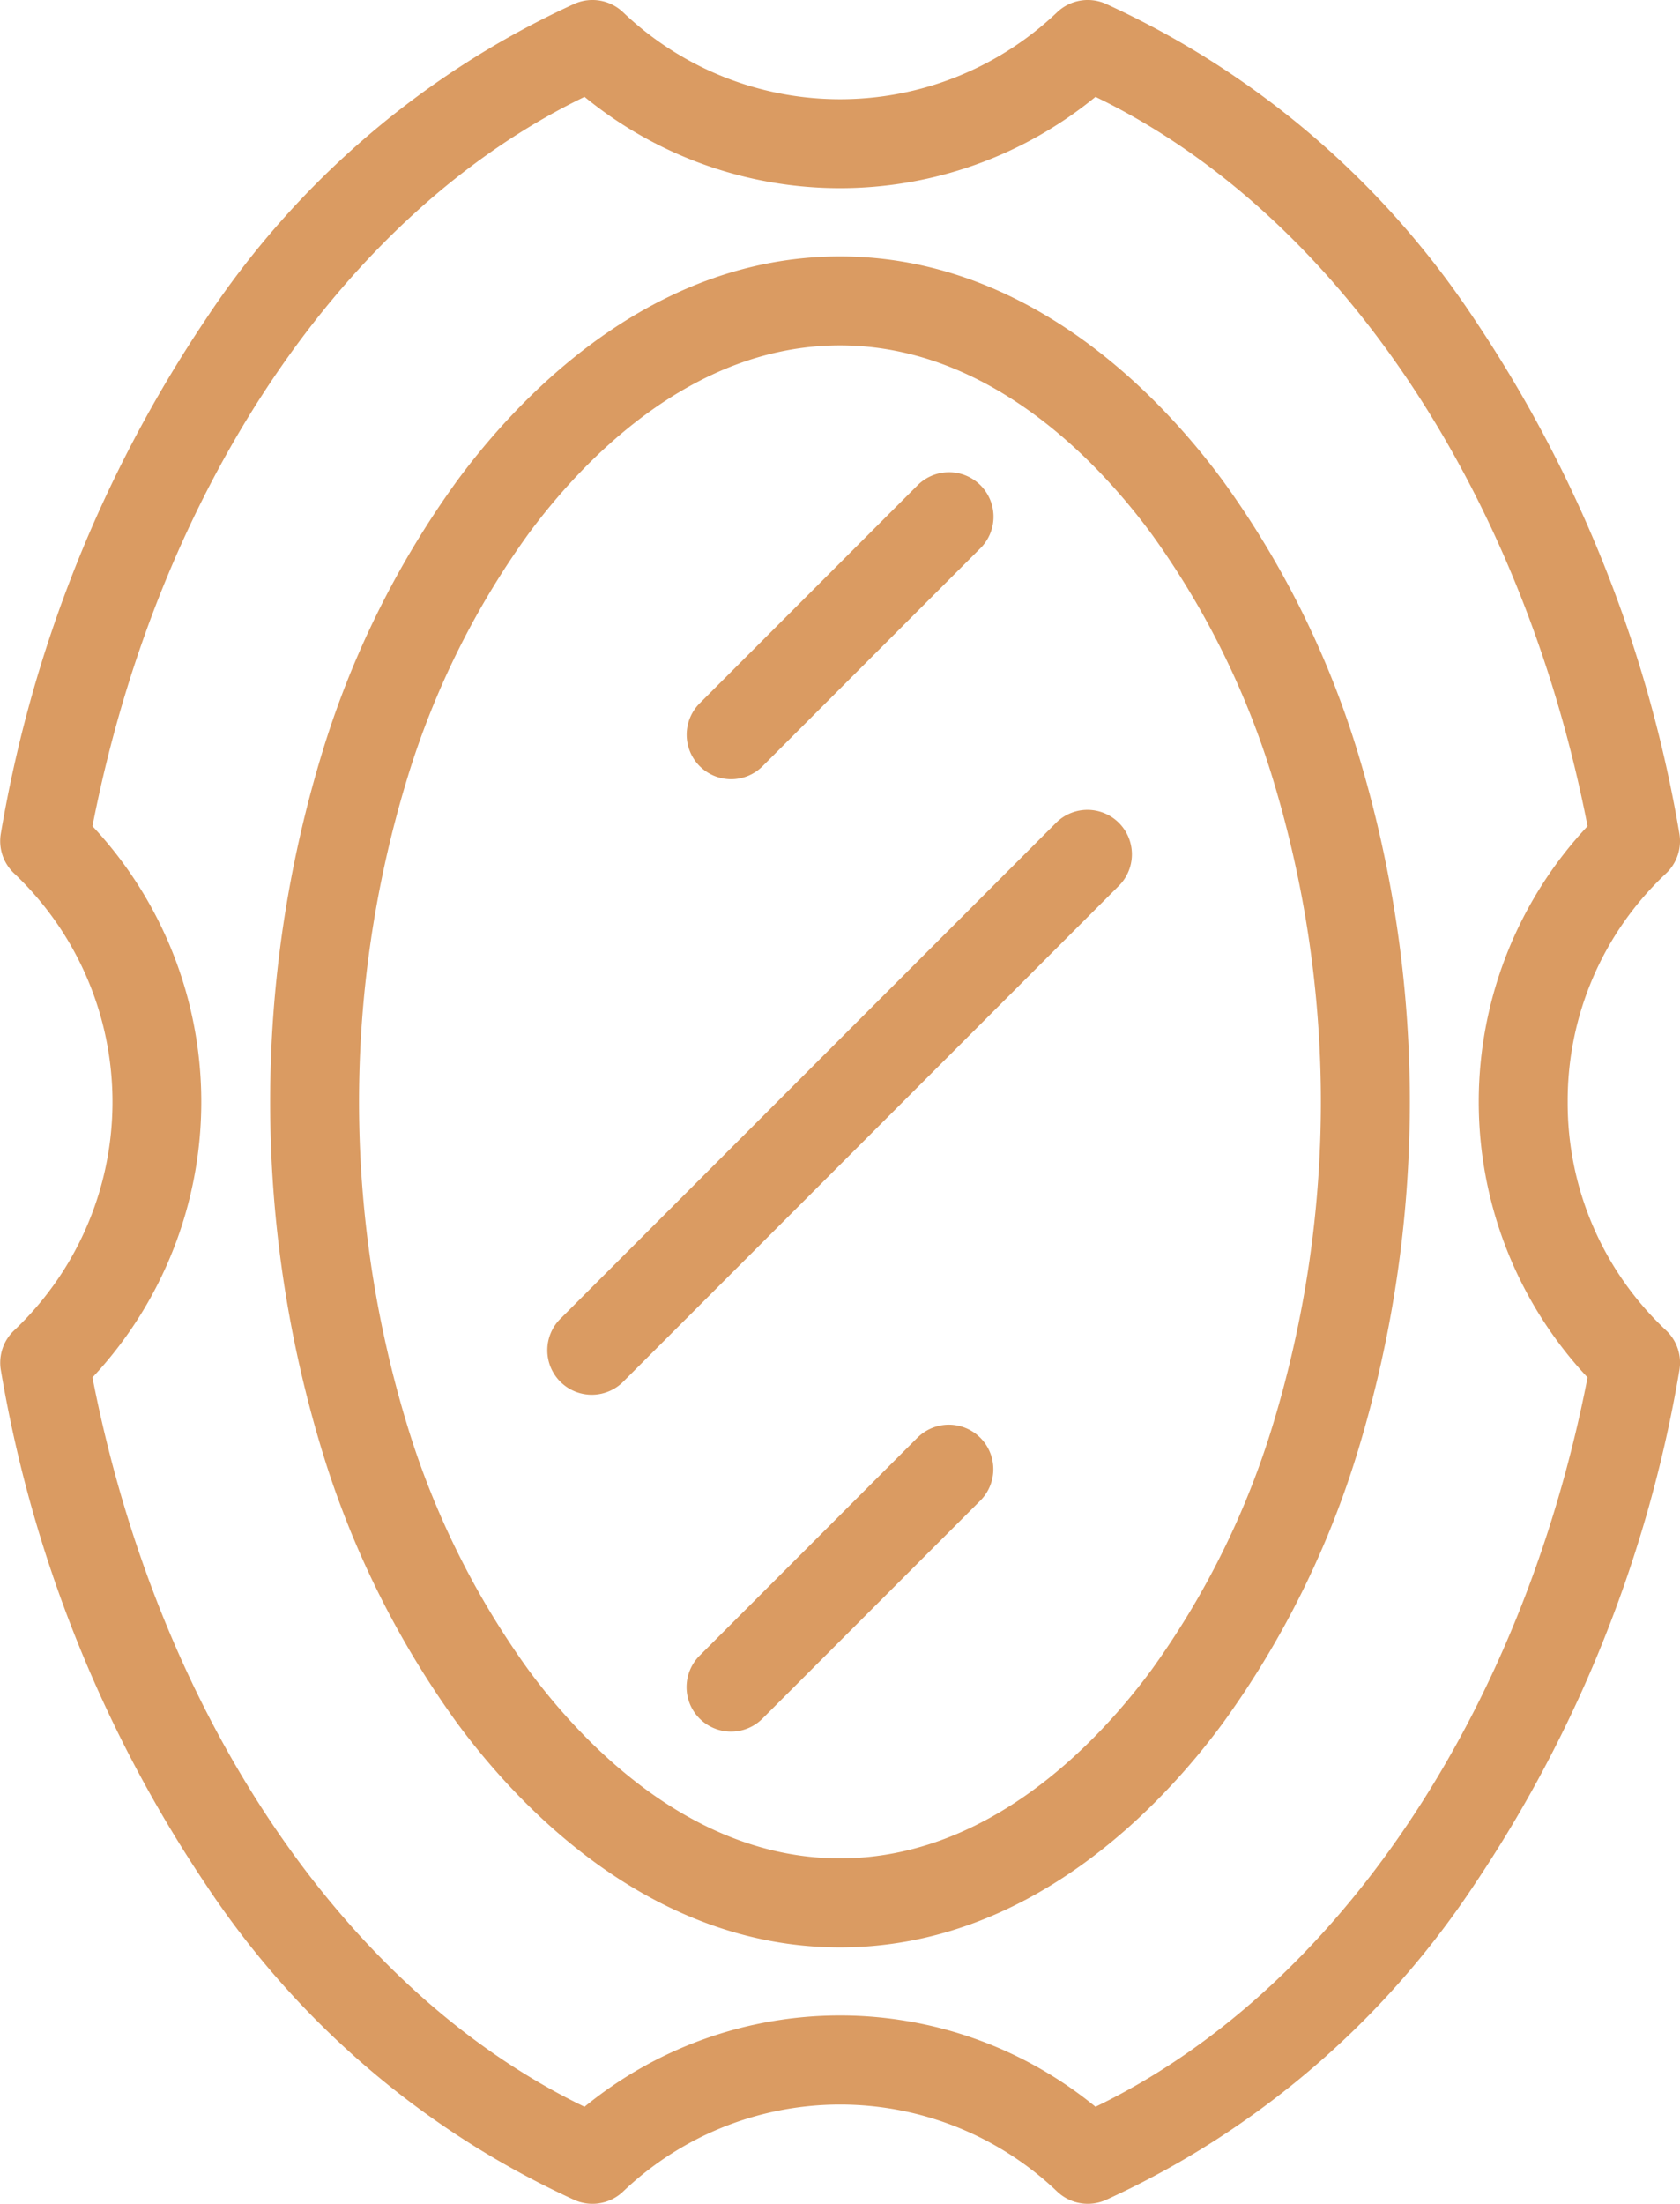 <svg xmlns="http://www.w3.org/2000/svg" width="55.048" height="72.174" viewBox="0 0 55.048 72.174"><g transform="translate(-1938.885 -196.005)"><path d="M2004.82,236.287c-2.025-2.743-6.347-7.345-12.545-7.345s-10.52,4.6-12.545,7.345a30.122,30.122,0,0,0-4.436,8.95,39.238,39.238,0,0,0,0,22.787,30.129,30.129,0,0,0,4.436,8.95c2.025,2.743,6.348,7.345,12.545,7.345s10.52-4.6,12.545-7.345a30.1,30.1,0,0,0,4.436-8.95,39.236,39.236,0,0,0,0-22.787A30.115,30.115,0,0,0,2004.82,236.287Zm1.654,30.868a27.221,27.221,0,0,1-4,8.087c-1.7,2.3-5.283,6.162-10.2,6.162s-8.5-3.861-10.2-6.162a27.206,27.206,0,0,1-4-8.087,36.314,36.314,0,0,1,0-21.05,27.212,27.212,0,0,1,4-8.088c1.7-2.3,5.283-6.162,10.2-6.162s8.5,3.861,10.2,6.162a27.215,27.215,0,0,1,4,8.088,36.325,36.325,0,0,1,0,21.05Z" transform="translate(-25.866 -24.539)" fill="#da9b62"></path><path d="M1990.252,232.091a10.2,10.2,0,0,1,3.225-7.483,1.457,1.457,0,0,0,.434-1.314,43.062,43.062,0,0,0-6.708-16.825,28.834,28.834,0,0,0-12.1-10.346,1.458,1.458,0,0,0-1.582.285,10.3,10.3,0,0,1-14.218,0,1.456,1.456,0,0,0-1.581-.285,28.841,28.841,0,0,0-12.1,10.346,43.057,43.057,0,0,0-6.708,16.825,1.454,1.454,0,0,0,.434,1.314,10.3,10.3,0,0,1,0,14.967,1.456,1.456,0,0,0-.433,1.314,43.05,43.05,0,0,0,6.708,16.824,28.839,28.839,0,0,0,12.1,10.346,1.455,1.455,0,0,0,1.581-.285,10.3,10.3,0,0,1,14.218,0,1.457,1.457,0,0,0,1.582.285,28.835,28.835,0,0,0,12.1-10.346,43.065,43.065,0,0,0,6.708-16.825,1.457,1.457,0,0,0-.434-1.314A10.2,10.2,0,0,1,1990.252,232.091ZM1974.781,265a13.213,13.213,0,0,0-16.743,0c-7.866-3.8-13.962-12.816-16.123-23.884a13.212,13.212,0,0,0,0-18.055c2.161-11.067,8.256-20.083,16.123-23.884a13.212,13.212,0,0,0,16.743,0c7.866,3.8,13.962,12.816,16.123,23.884a13.211,13.211,0,0,0,0,18.055C1988.743,252.187,1982.647,261.2,1974.781,265Z" transform="translate(0)" fill="#da9b62"></path><path d="M2028.579,266.721a1.454,1.454,0,0,0,1.031-.426l7.137-7.137a1.457,1.457,0,1,0-2.061-2.06l-7.136,7.136a1.457,1.457,0,0,0,1.03,2.487Z" transform="translate(-65.738 -45.198)" fill="#da9b62"></path><path d="M2025.955,300.434l-16.222,16.222a1.457,1.457,0,1,0,2.06,2.06l16.222-16.221a1.457,1.457,0,0,0-2.06-2.061Z" transform="translate(-52.465 -77.484)" fill="#da9b62"></path><path d="M2034.686,379.4l-7.136,7.137a1.457,1.457,0,1,0,2.06,2.061l7.137-7.137a1.457,1.457,0,0,0-2.061-2.06Z" transform="translate(-65.738 -136.314)" fill="#da9b62"></path></g></svg>
